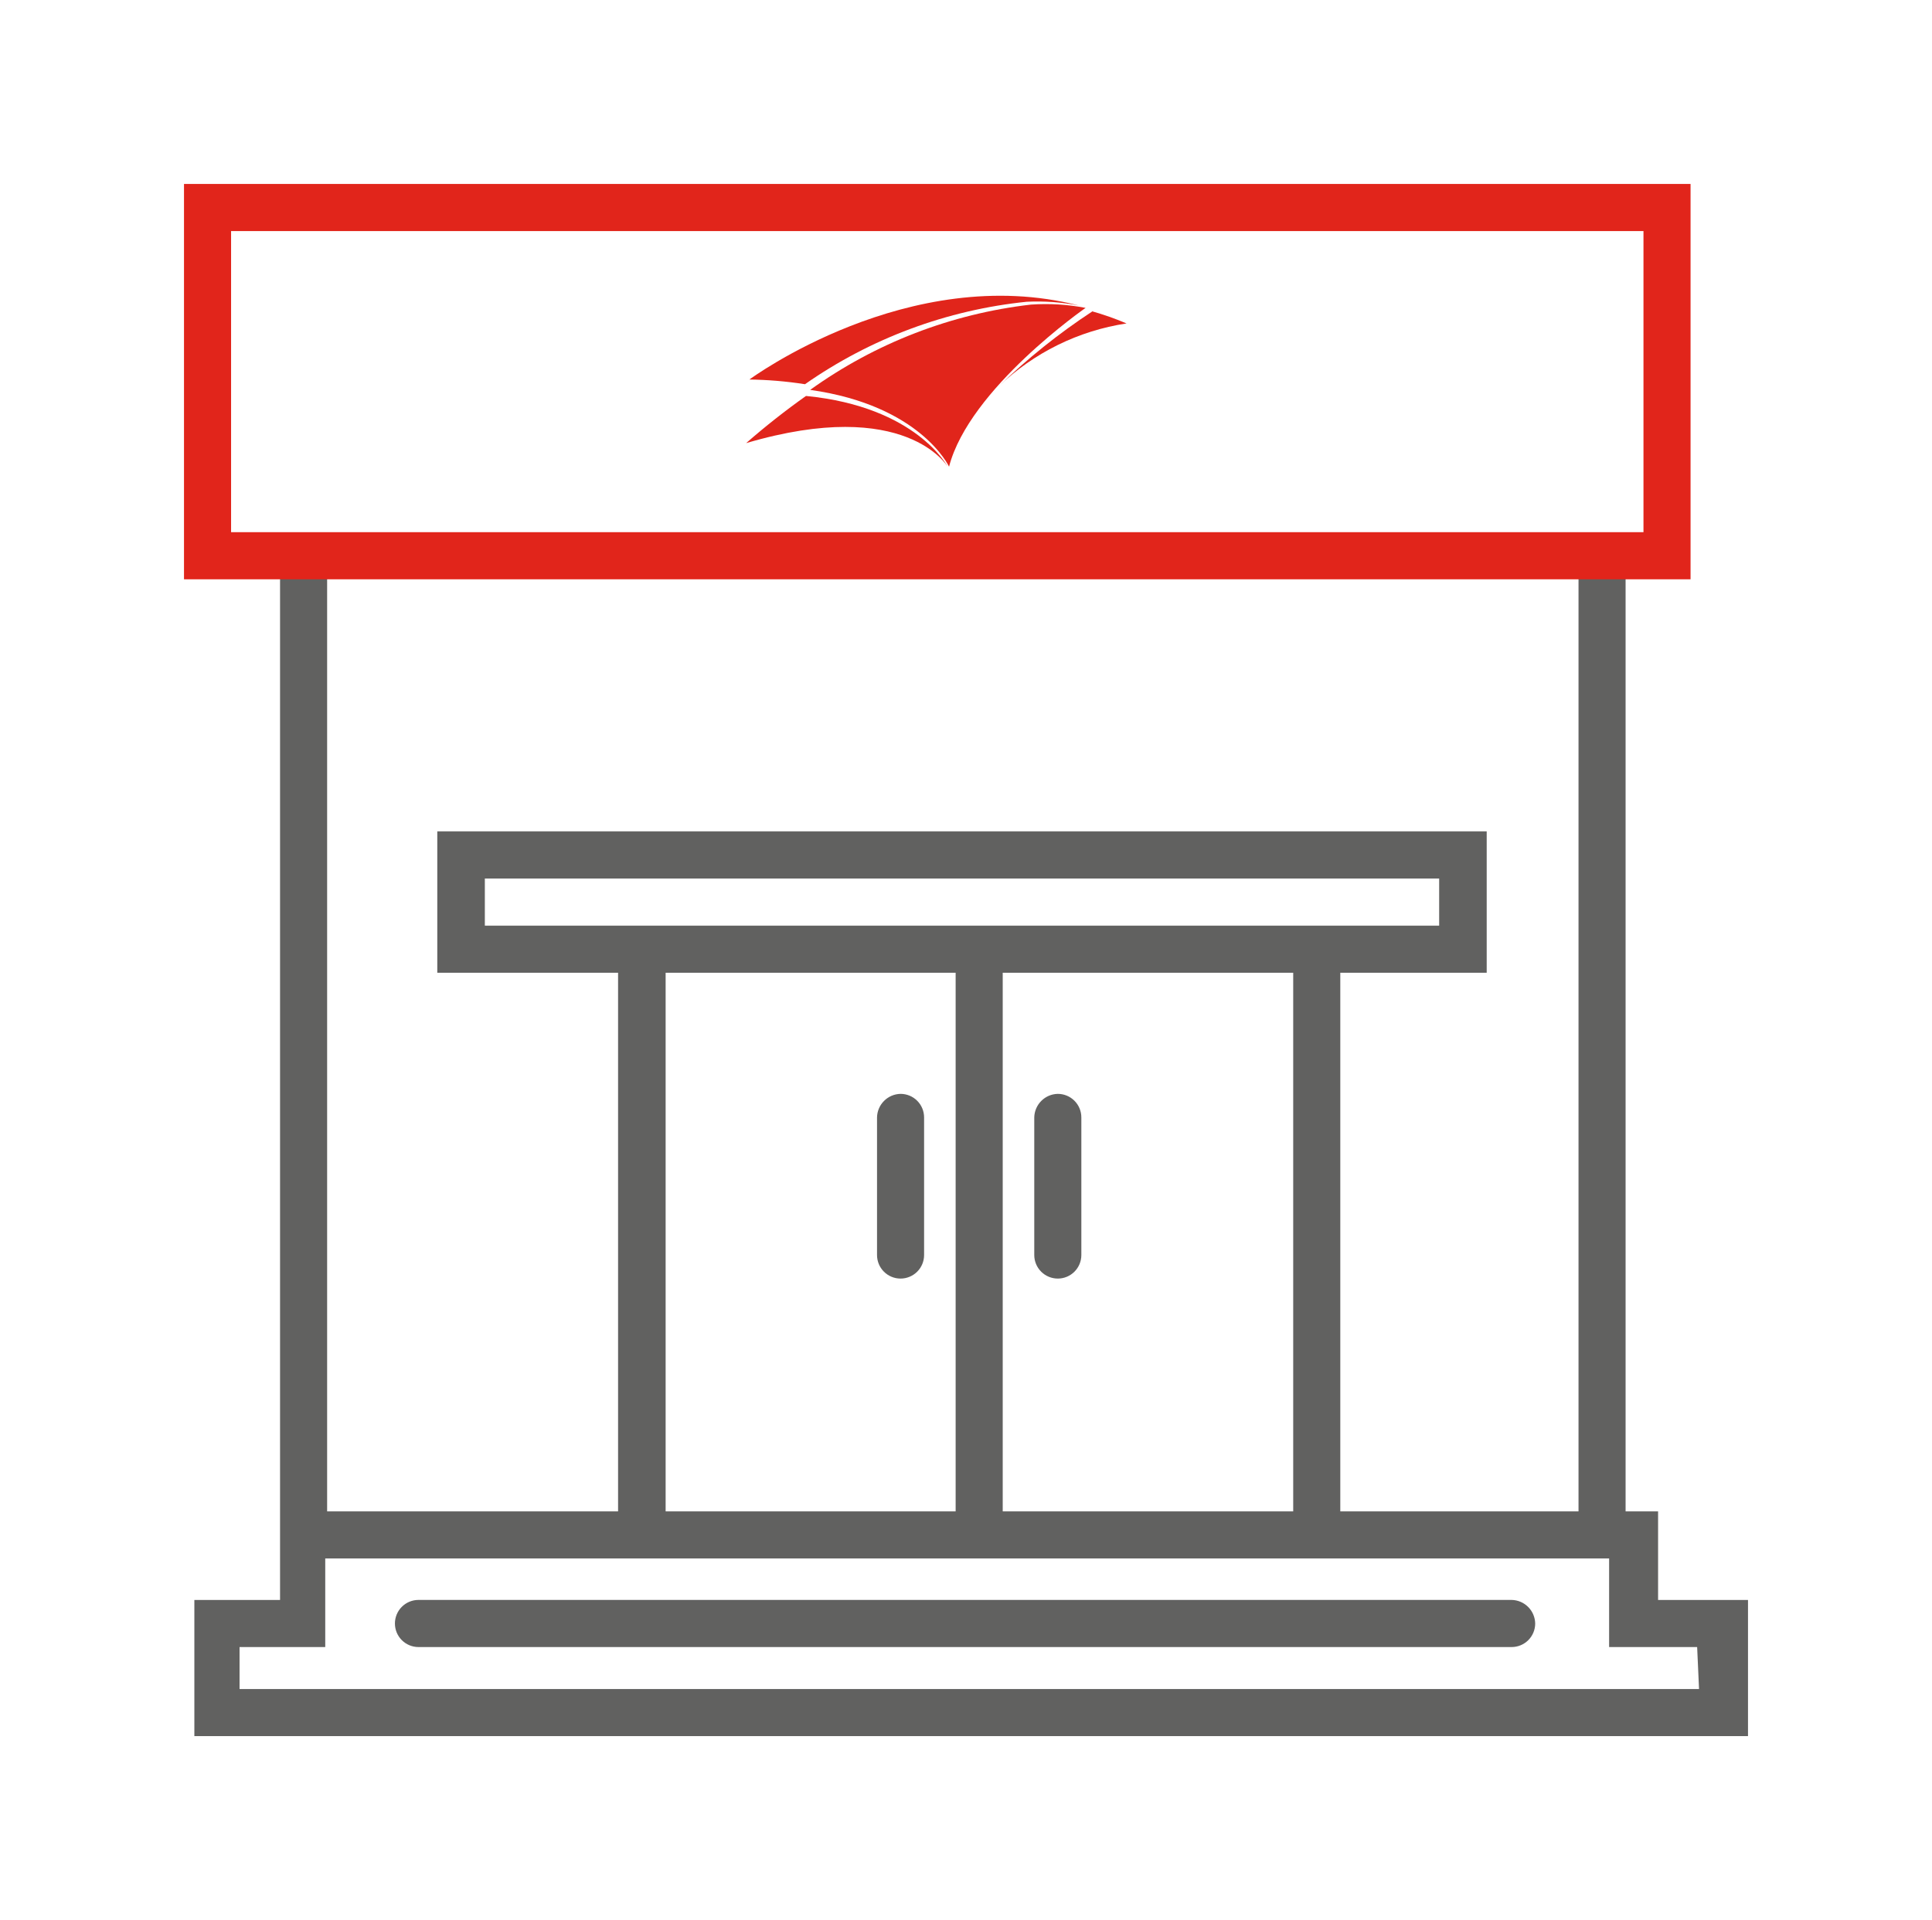 <svg width="168" height="167" viewBox="0 0 168 167" fill="none" xmlns="http://www.w3.org/2000/svg">
<path d="M78.309 95.139C77.77 95.149 77.255 95.368 76.874 95.751C76.492 96.132 76.273 96.648 76.263 97.188V109.155C76.263 109.699 76.478 110.22 76.862 110.604C77.246 110.988 77.766 111.204 78.309 111.204C78.852 111.204 79.373 110.988 79.757 110.604C80.141 110.22 80.356 109.699 80.356 109.155V97.188C80.356 96.644 80.141 96.123 79.757 95.739C79.373 95.355 78.852 95.139 78.309 95.139Z" fill="#616160"/>
<path d="M144.181 139.156V131.451H141.356V48.336H137.262V131.451H116.547V84.606H129.279V72.311H38.025V84.606H53.746V131.451H28.446V48.336H24.352V139.156H16.901V151H152V139.156H144.181ZM147.742 146.902H20.831V143.254H28.282V135.549H139.923V143.254H147.578L147.742 146.902ZM112.453 131.451H87.193V84.606H112.453V131.451ZM42.16 80.508V76.41H125.144V80.508H42.119H42.16ZM57.881 84.606H83.099V131.451H57.881V84.606Z" fill="#616160"/>
<path d="M131.448 139.154H36.388C35.845 139.154 35.324 139.37 34.94 139.754C34.556 140.138 34.341 140.66 34.341 141.203C34.341 141.746 34.556 142.268 34.94 142.652C35.324 143.036 35.845 143.252 36.388 143.252H131.448C131.991 143.252 132.512 143.036 132.896 142.652C133.28 142.268 133.495 141.746 133.495 141.203C133.485 140.663 133.266 140.148 132.884 139.766C132.503 139.384 131.988 139.164 131.448 139.154Z" fill="#616160"/>
<path d="M91.984 111.204C92.526 111.204 93.047 110.988 93.431 110.604C93.815 110.22 94.03 109.699 94.03 109.155V97.188C94.03 96.644 93.815 96.123 93.431 95.739C93.047 95.355 92.526 95.139 91.984 95.139C91.444 95.149 90.929 95.368 90.548 95.751C90.166 96.132 89.947 96.648 89.936 97.188V109.155C89.936 109.699 90.152 110.22 90.536 110.604C90.92 110.988 91.441 111.204 91.984 111.204Z" fill="#616160"/>
<path d="M147.005 50.385H16V15.999H147.005V50.385ZM20.094 46.286H142.911V20.098H20.094V46.286Z" fill="#E1251B"/>
<path d="M82.28 40.344C83.836 33.827 93.866 27.024 93.866 27.024C93.866 27.024 83.836 33.622 82.28 40.344Z" fill="#E1251B"/>
<path d="M70.081 34.442C68.279 35.719 66.544 37.087 64.881 38.54C78.801 34.442 82.403 40.589 82.403 40.589C82.403 40.589 79.701 35.385 70.122 34.442" fill="#E1251B"/>
<path d="M94.399 26.779C92.835 26.478 91.239 26.382 89.65 26.492C82.723 27.288 76.114 29.841 70.449 33.91C80.07 35.262 82.526 40.59 82.526 40.59C84.287 33.787 94.399 26.779 94.399 26.779Z" fill="#E1251B"/>
<path d="M65.086 33.007C66.731 33.026 68.373 33.163 69.999 33.417C75.712 29.422 82.349 26.954 89.281 26.245C90.804 26.172 92.329 26.282 93.826 26.573C79.006 22.761 65.168 33.007 65.168 33.007H65.086Z" fill="#E1251B"/>
<path d="M95.013 27.066C92.082 28.987 89.34 31.182 86.825 33.623C89.88 30.683 93.77 28.764 97.96 28.131C96.974 27.713 95.962 27.357 94.931 27.066" fill="#E1251B"/>
</svg>
